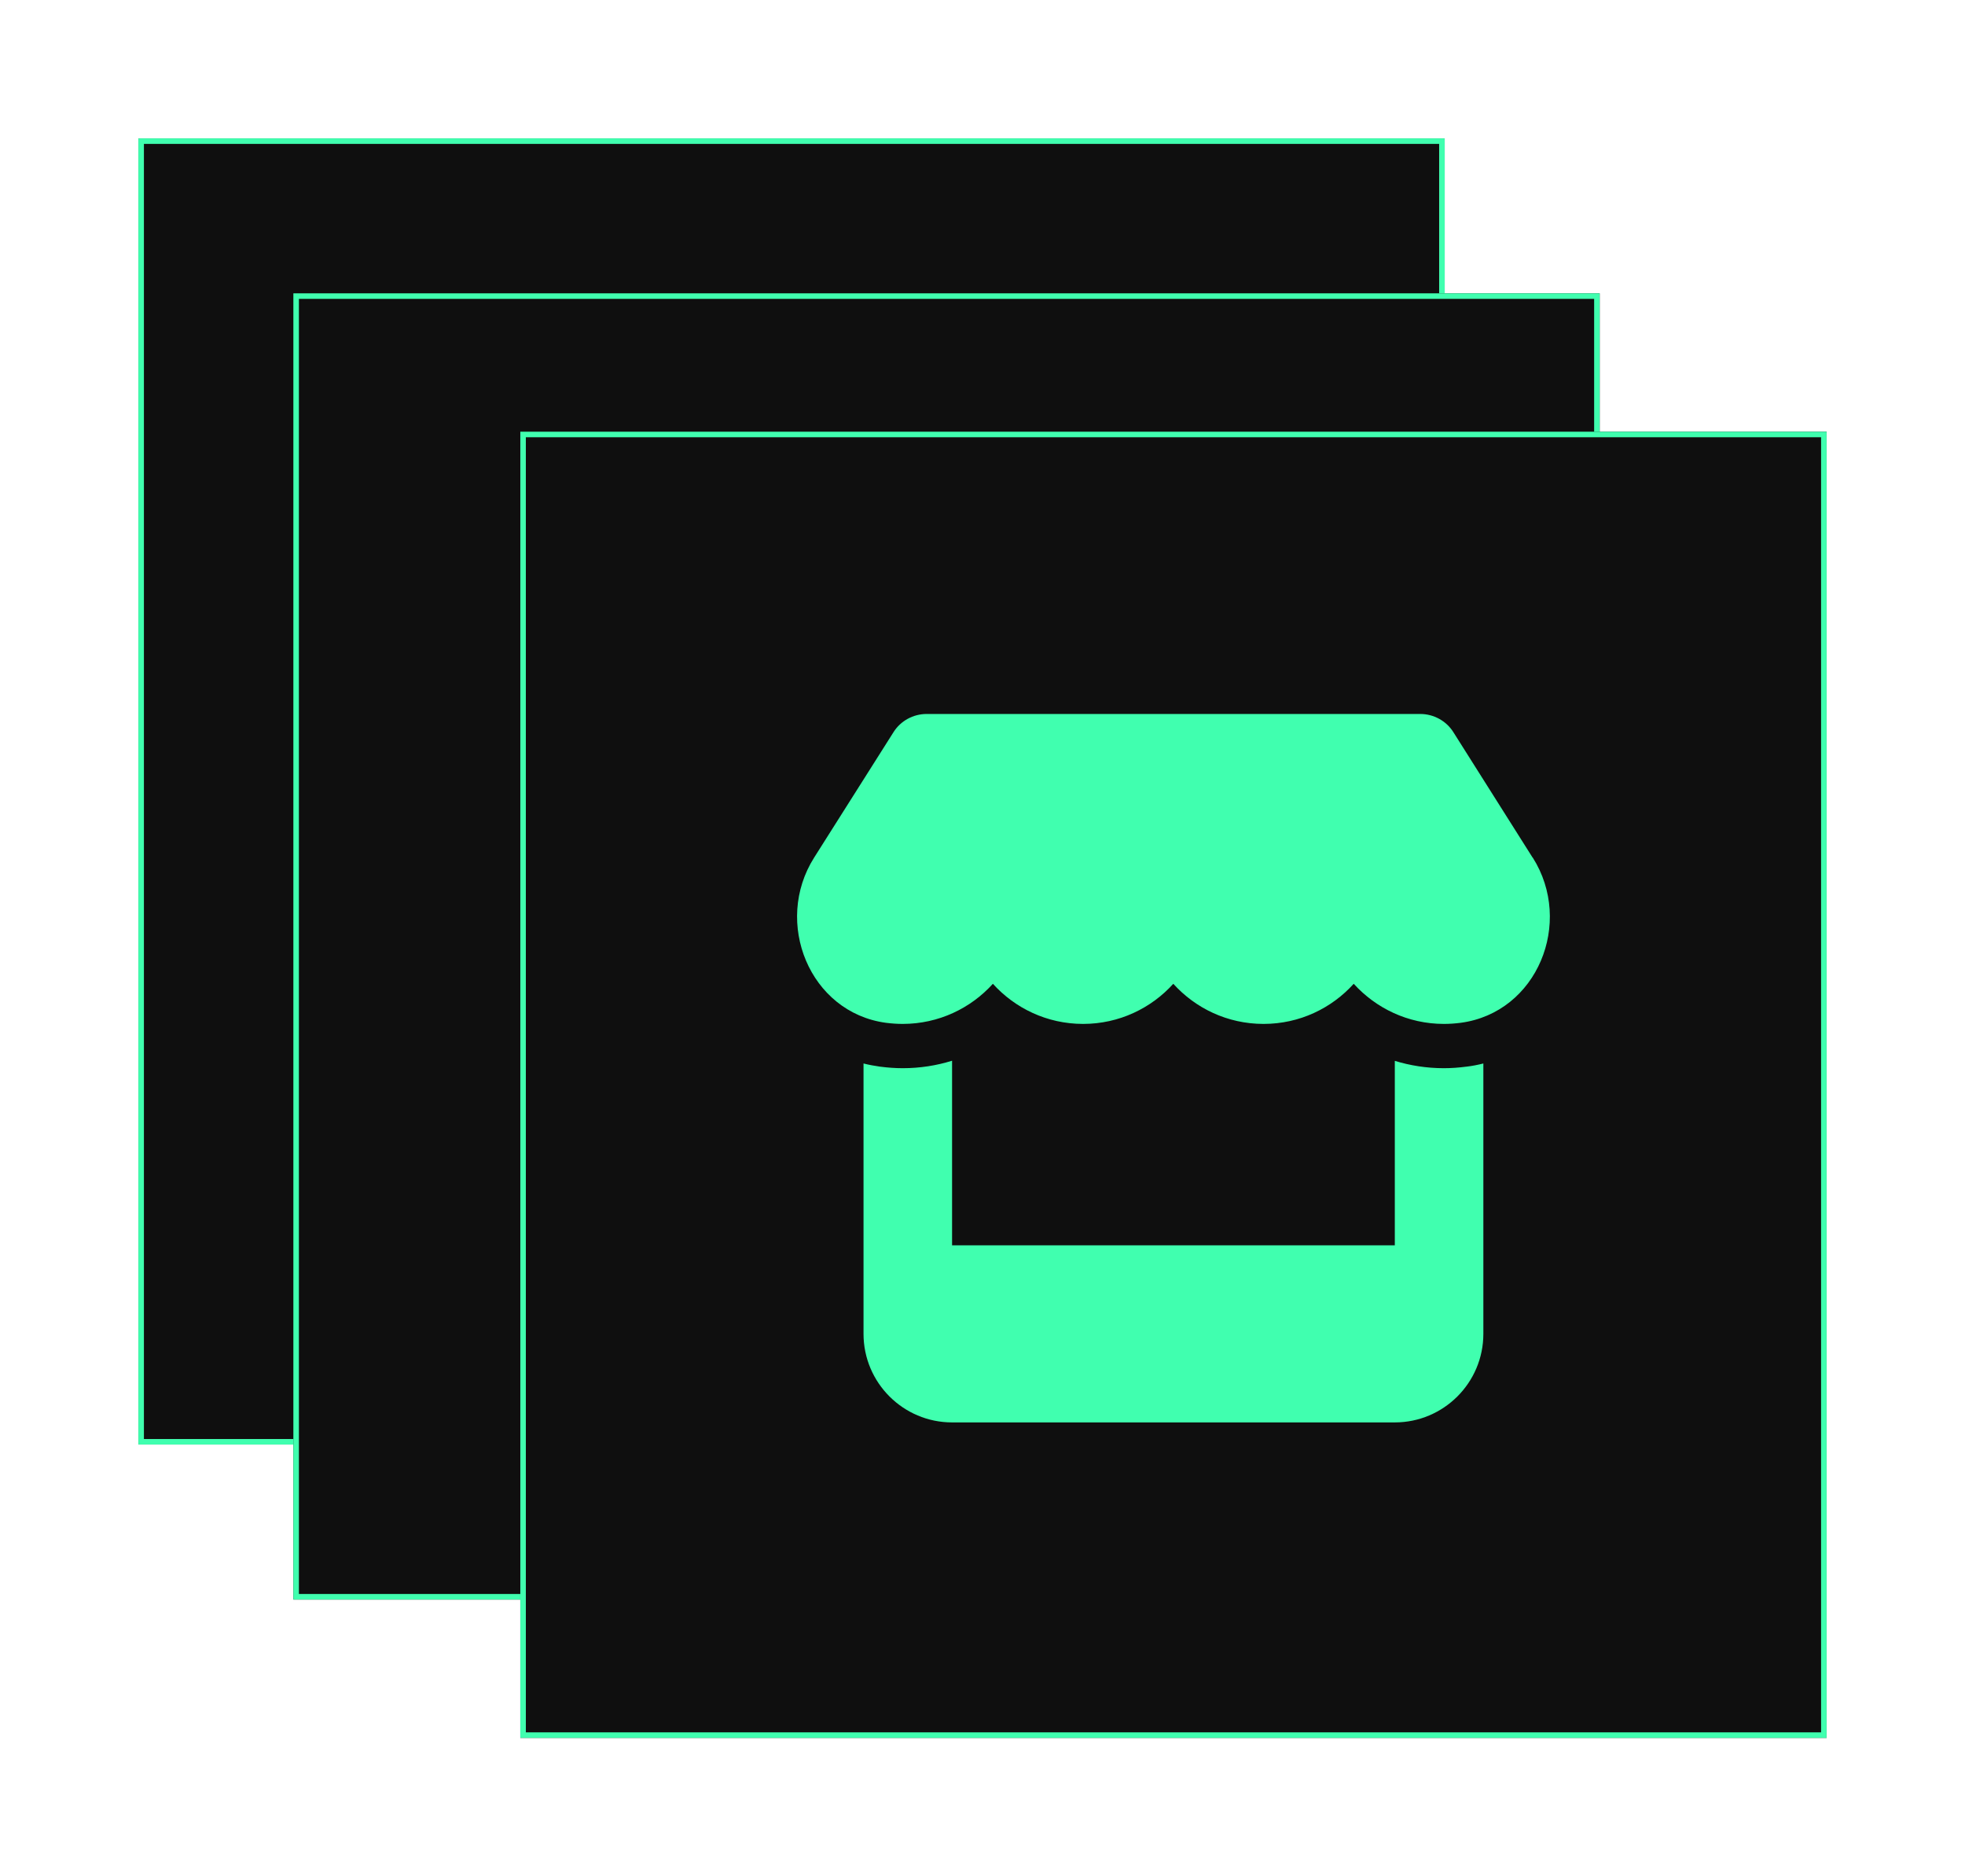 <svg width="355" height="339" viewBox="0 0 355 339" fill="none" xmlns="http://www.w3.org/2000/svg">
<g filter="url(#filter0_d_131_192)">
<rect x="25" y="21" width="236" height="236" fill="#0F0F0F"/>
<rect x="25.5" y="21.5" width="235" height="235" stroke="#40FFAF"/>
</g>
<g filter="url(#filter1_d_131_192)">
<rect x="53" y="49" width="236" height="236" fill="#0F0F0F"/>
<rect x="53.5" y="49.5" width="235" height="235" stroke="#40FFAF"/>
</g>
<g filter="url(#filter2_d_131_192)">
<rect x="94" y="74" width="236" height="236" fill="#0F0F0F"/>
<rect x="94.5" y="74.5" width="235" height="235" stroke="#40FFAF"/>
</g>
<path d="M276.884 154.95L262.561 132.275C261.286 130.25 259.012 129 256.587 129H167.403C164.979 129 162.704 130.25 161.429 132.275L147.082 154.95C139.683 166.65 146.232 182.925 160.054 184.8C161.054 184.925 162.079 185 163.079 185C169.603 185 175.402 182.15 179.376 177.75C183.35 182.15 189.149 185 195.673 185C202.197 185 207.996 182.15 211.97 177.75C215.944 182.15 221.743 185 228.267 185C234.816 185 240.59 182.15 244.564 177.75C248.564 182.15 254.338 185 260.861 185C261.886 185 262.886 184.925 263.886 184.8C277.758 182.95 284.332 166.675 276.909 154.95H276.884ZM264.911 192.725H264.886C263.561 192.9 262.211 193 260.836 193C257.737 193 254.762 192.525 251.988 191.675V225H172.002V191.65C169.203 192.525 166.203 193 163.104 193C161.729 193 160.354 192.9 159.03 192.725H159.005C157.98 192.575 156.98 192.4 156.005 192.15V225V241C156.005 249.825 163.179 257 172.002 257H251.988C260.811 257 267.985 249.825 267.985 241V225V192.15C266.985 192.4 265.985 192.6 264.911 192.725Z" fill="#40FFAF"/>
<defs>
<filter id="filter0_d_131_192" x="0" y="0" width="286" height="286" filterUnits="userSpaceOnUse" color-interpolation-filters="sRGB">
<feFlood flood-opacity="0" result="BackgroundImageFix"/>
<feColorMatrix in="SourceAlpha" type="matrix" values="0 0 0 0 0 0 0 0 0 0 0 0 0 0 0 0 0 0 127 0" result="hardAlpha"/>
<feMorphology radius="5" operator="dilate" in="SourceAlpha" result="effect1_dropShadow_131_192"/>
<feOffset dy="4"/>
<feGaussianBlur stdDeviation="10"/>
<feComposite in2="hardAlpha" operator="out"/>
<feColorMatrix type="matrix" values="0 0 0 0 0 0 0 0 0 0 0 0 0 0 0 0 0 0 0.5 0"/>
<feBlend mode="normal" in2="BackgroundImageFix" result="effect1_dropShadow_131_192"/>
<feBlend mode="normal" in="SourceGraphic" in2="effect1_dropShadow_131_192" result="shape"/>
</filter>
<filter id="filter1_d_131_192" x="28" y="28" width="286" height="286" filterUnits="userSpaceOnUse" color-interpolation-filters="sRGB">
<feFlood flood-opacity="0" result="BackgroundImageFix"/>
<feColorMatrix in="SourceAlpha" type="matrix" values="0 0 0 0 0 0 0 0 0 0 0 0 0 0 0 0 0 0 127 0" result="hardAlpha"/>
<feMorphology radius="5" operator="dilate" in="SourceAlpha" result="effect1_dropShadow_131_192"/>
<feOffset dy="4"/>
<feGaussianBlur stdDeviation="10"/>
<feComposite in2="hardAlpha" operator="out"/>
<feColorMatrix type="matrix" values="0 0 0 0 0 0 0 0 0 0 0 0 0 0 0 0 0 0 0.5 0"/>
<feBlend mode="normal" in2="BackgroundImageFix" result="effect1_dropShadow_131_192"/>
<feBlend mode="normal" in="SourceGraphic" in2="effect1_dropShadow_131_192" result="shape"/>
</filter>
<filter id="filter2_d_131_192" x="69" y="53" width="286" height="286" filterUnits="userSpaceOnUse" color-interpolation-filters="sRGB">
<feFlood flood-opacity="0" result="BackgroundImageFix"/>
<feColorMatrix in="SourceAlpha" type="matrix" values="0 0 0 0 0 0 0 0 0 0 0 0 0 0 0 0 0 0 127 0" result="hardAlpha"/>
<feMorphology radius="5" operator="dilate" in="SourceAlpha" result="effect1_dropShadow_131_192"/>
<feOffset dy="4"/>
<feGaussianBlur stdDeviation="10"/>
<feComposite in2="hardAlpha" operator="out"/>
<feColorMatrix type="matrix" values="0 0 0 0 0 0 0 0 0 0 0 0 0 0 0 0 0 0 0.5 0"/>
<feBlend mode="normal" in2="BackgroundImageFix" result="effect1_dropShadow_131_192"/>
<feBlend mode="normal" in="SourceGraphic" in2="effect1_dropShadow_131_192" result="shape"/>
</filter>
</defs>
</svg>
